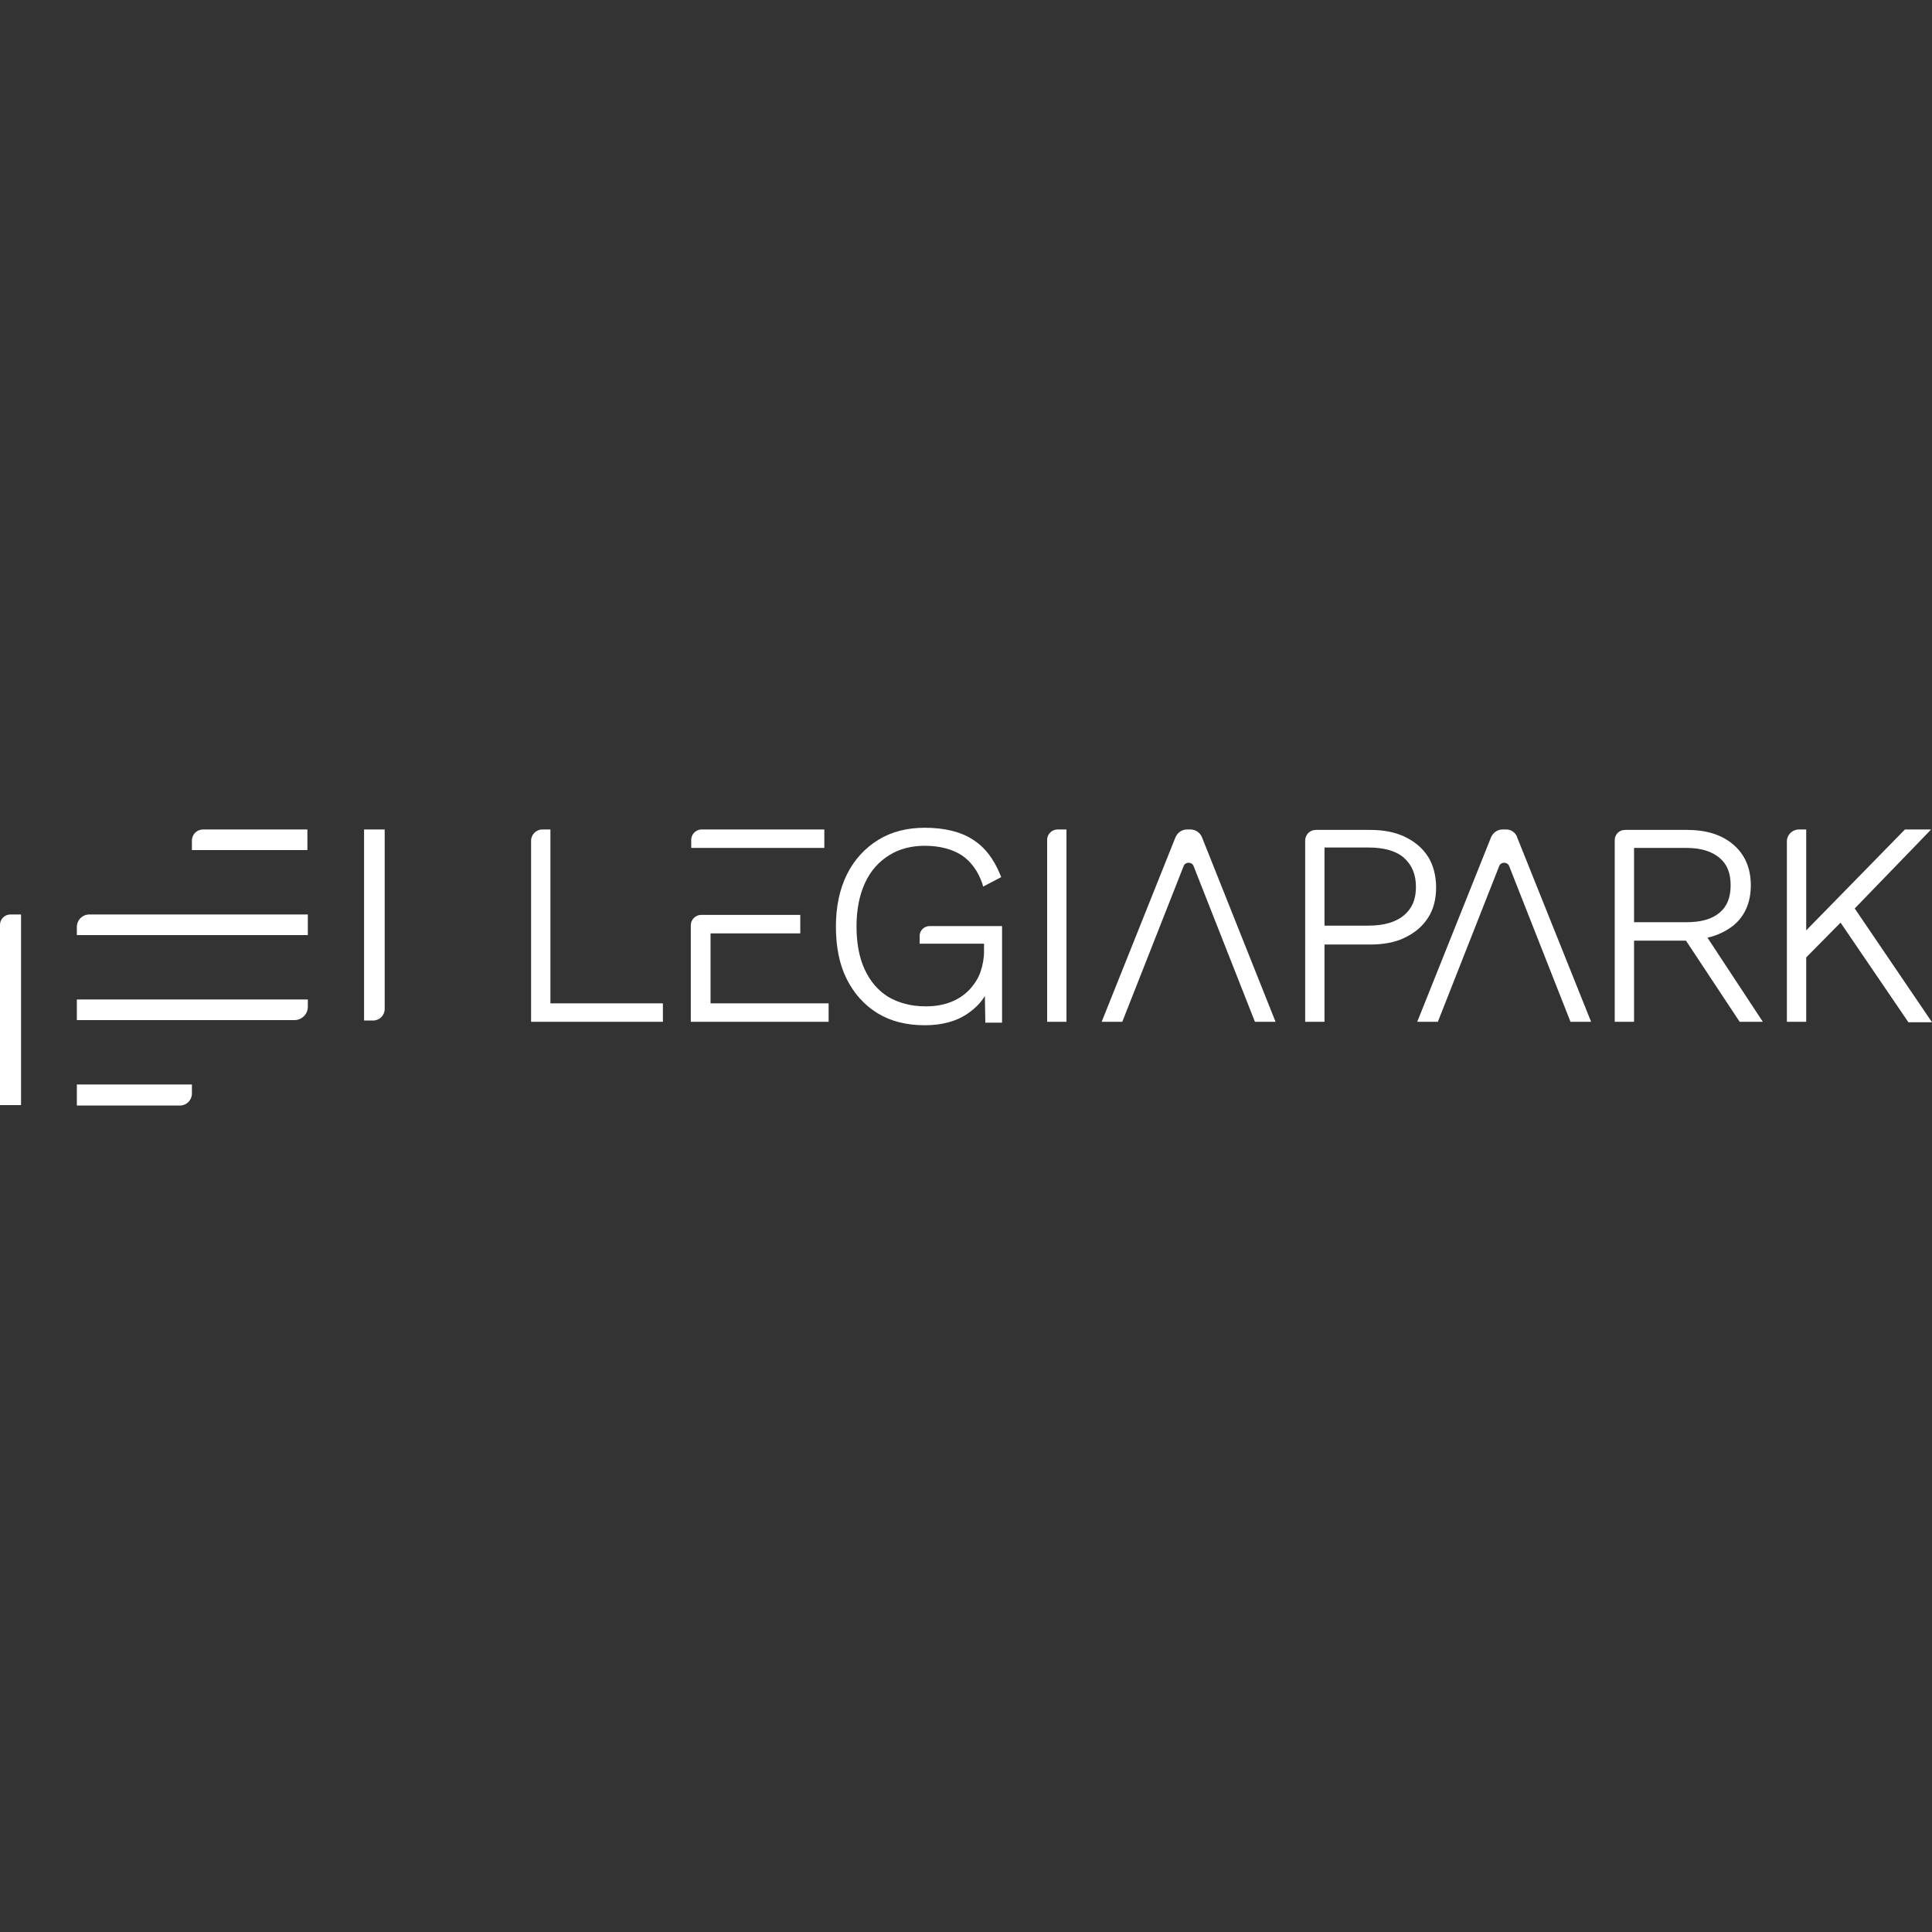 <?xml version="1.0" encoding="UTF-8"?>
<!-- Generator: Adobe Illustrator 27.5.0, SVG Export Plug-In . SVG Version: 6.00 Build 0)  -->
<svg xmlns="http://www.w3.org/2000/svg" xmlns:xlink="http://www.w3.org/1999/xlink" version="1.1" id="Calque_1" x="0px" y="0px" viewBox="0 0 450 450" style="enable-background:new 0 0 450 450;" xml:space="preserve">
<rect x="0" y="0" width="450" height="450" fill="#333333" stroke="none"/>
<style type="text/css">
	.st0{fill:#FFFFFF;}
</style>
<g>
	<path class="st0" d="M128.2,193.2h-1.9c-1.4,0-2.6,1.2-2.6,2.6V238h30.7v-4.3h-26.2V193.2z"></path>
	<path class="st0" d="M214.4,219.8h14.8v1.8c0,1.6-0.3,3.2-0.8,4.7c-0.5,1.5-1.4,2.9-2.5,4.1c-1.1,1.2-2.5,2.2-4.2,2.9   c-1.7,0.7-3.7,1.1-6.1,1.1c-3.4,0-6.3-0.8-8.7-2.2c-2.4-1.5-4.2-3.6-5.5-6.4c-1.3-2.8-1.9-6.2-1.9-10.1c0-3.9,0.7-7.3,2-10.1   c1.3-2.8,3.2-4.9,5.6-6.4c2.4-1.5,5.2-2.2,8.3-2.2c3.5,0,6.4,0.8,8.6,2.2c2.2,1.5,3.8,3.7,4.8,6.6l0.2,0.7l4.2-2.2l-0.2-0.5   c-1.5-3.7-3.6-6.5-6.5-8.3c-2.8-1.8-6.6-2.7-11.1-2.7c-4.1,0-7.7,0.9-10.8,2.8c-3.1,1.9-5.6,4.6-7.3,8c-1.7,3.4-2.6,7.5-2.6,12.2   c0,4.7,0.8,8.8,2.5,12.2c1.7,3.4,4.1,6.1,7.2,8c3.1,1.9,6.8,2.8,11,2.8c4,0,7.4-0.9,10.1-2.8c1.6-1.1,2.9-2.4,3.9-4l0.1,6.2h3.9   v-22.5h-16.9c-1.2,0-2.3,1-2.3,2.3V219.8z"></path>
	<path class="st0" d="M243.9,238h4.5v-44.8h-2.1c-1.3,0-2.4,1.1-2.4,2.4V238z"></path>
	<path class="st0" d="M329.8,206.6c0,2.9-0.9,5-2.8,6.6c-1.9,1.6-4.7,2.4-8.3,2.4h-10.2v-18.2h10.2c3.7,0,6.5,0.8,8.3,2.4   C328.9,201.5,329.8,203.7,329.8,206.6 M332.6,199.5c-1.3-2-3.1-3.5-5.4-4.6c-2.3-1.1-5-1.6-8.1-1.6h-12.6c-1.4,0-2.5,1.1-2.5,2.5   V238h4.5v-18h10.6c3.1,0,5.9-0.5,8.1-1.6c2.3-1.1,4.1-2.6,5.4-4.6c1.3-2,1.9-4.4,1.9-7.1C334.5,203.9,333.8,201.4,332.6,199.5"></path>
	<path class="st0" d="M403.1,206.2c0,2.8-0.8,4.9-2.6,6.4c-1.8,1.5-4.3,2.2-7.7,2.2h-12.2v-17.3h12.2c3.4,0,5.9,0.8,7.7,2.3   C402.3,201.3,403.1,203.4,403.1,206.2 M403.7,215.6c2.7-2.2,4.1-5.4,4.1-9.4c0-4-1.4-7.2-4.1-9.5c-2.7-2.3-6.3-3.4-10.8-3.4h-14.4   c-1.4,0-2.4,1.1-2.4,2.4V238h4.5v-18.9h12l0.1,0l12.5,18.9h5.4l-12.9-19.6C400,217.9,402,216.9,403.7,215.6"></path>
	<path class="st0" d="M449.8,193.2h-6.1l-23,23.5v-23.5H419c-1.5,0-2.8,1.2-2.8,2.8v42h4.5v-15l8-8.1l15.6,22.9l0.2,0.3h5.5   l-18-26.5L449.8,193.2z"></path>
	<path class="st0" d="M192,193.2h-28.6c-1.3,0-2.4,1.1-2.4,2.4v1.9l31,0V193.2z"></path>
	<path class="st0" d="M165.5,217.4h20.9v-4.3l-23.1,0c-1.3,0-2.4,1.1-2.4,2.4V238h32.1v-4.3h-27.5V217.4z"></path>
	<path class="st0" d="M86.9,237.7h-2.1v-44.5h4.8V235C89.6,236.5,88.4,237.7,86.9,237.7"></path>
	<path class="st0" d="M4.8,257.4H0v-42c0-1.3,1.1-2.4,2.4-2.4h2.5V257.4z"></path>
	<path class="st0" d="M17.9,257.4v-4.8h26.8v2.1c0,1.5-1.2,2.8-2.8,2.8H17.9z"></path>
	<path class="st0" d="M44.7,198v-2.2c0-1.5,1.2-2.6,2.6-2.6h24.3v4.8H44.7z"></path>
	<path class="st0" d="M17.9,217.8v-1.9c0-1.6,1.3-2.9,2.9-2.9h50.9v4.8H17.9z"></path>
	<path class="st0" d="M17.9,237.6v-4.8h53.8v1.7c0,1.7-1.4,3.1-3.1,3.1H17.9z"></path>
	<path class="st0" d="M350.9,193.2H350c-1.2,0-2.2,0.7-2.7,1.8L330.1,238h4.8l14.3-36.3c0.4-1,1.9-1,2.3,0l14.3,36.3h4.8l-17.2-42.9   C353.1,194,352,193.2,350.9,193.2"></path>
	<path class="st0" d="M277.3,193.2h-0.8c-1.2,0-2.2,0.7-2.7,1.8L256.6,238h4.8l14.3-36.3c0.4-1,1.9-1,2.3,0l14.3,36.3h4.8L280,195.1   C279.6,194,278.5,193.2,277.3,193.2"></path>
</g>
</svg>
